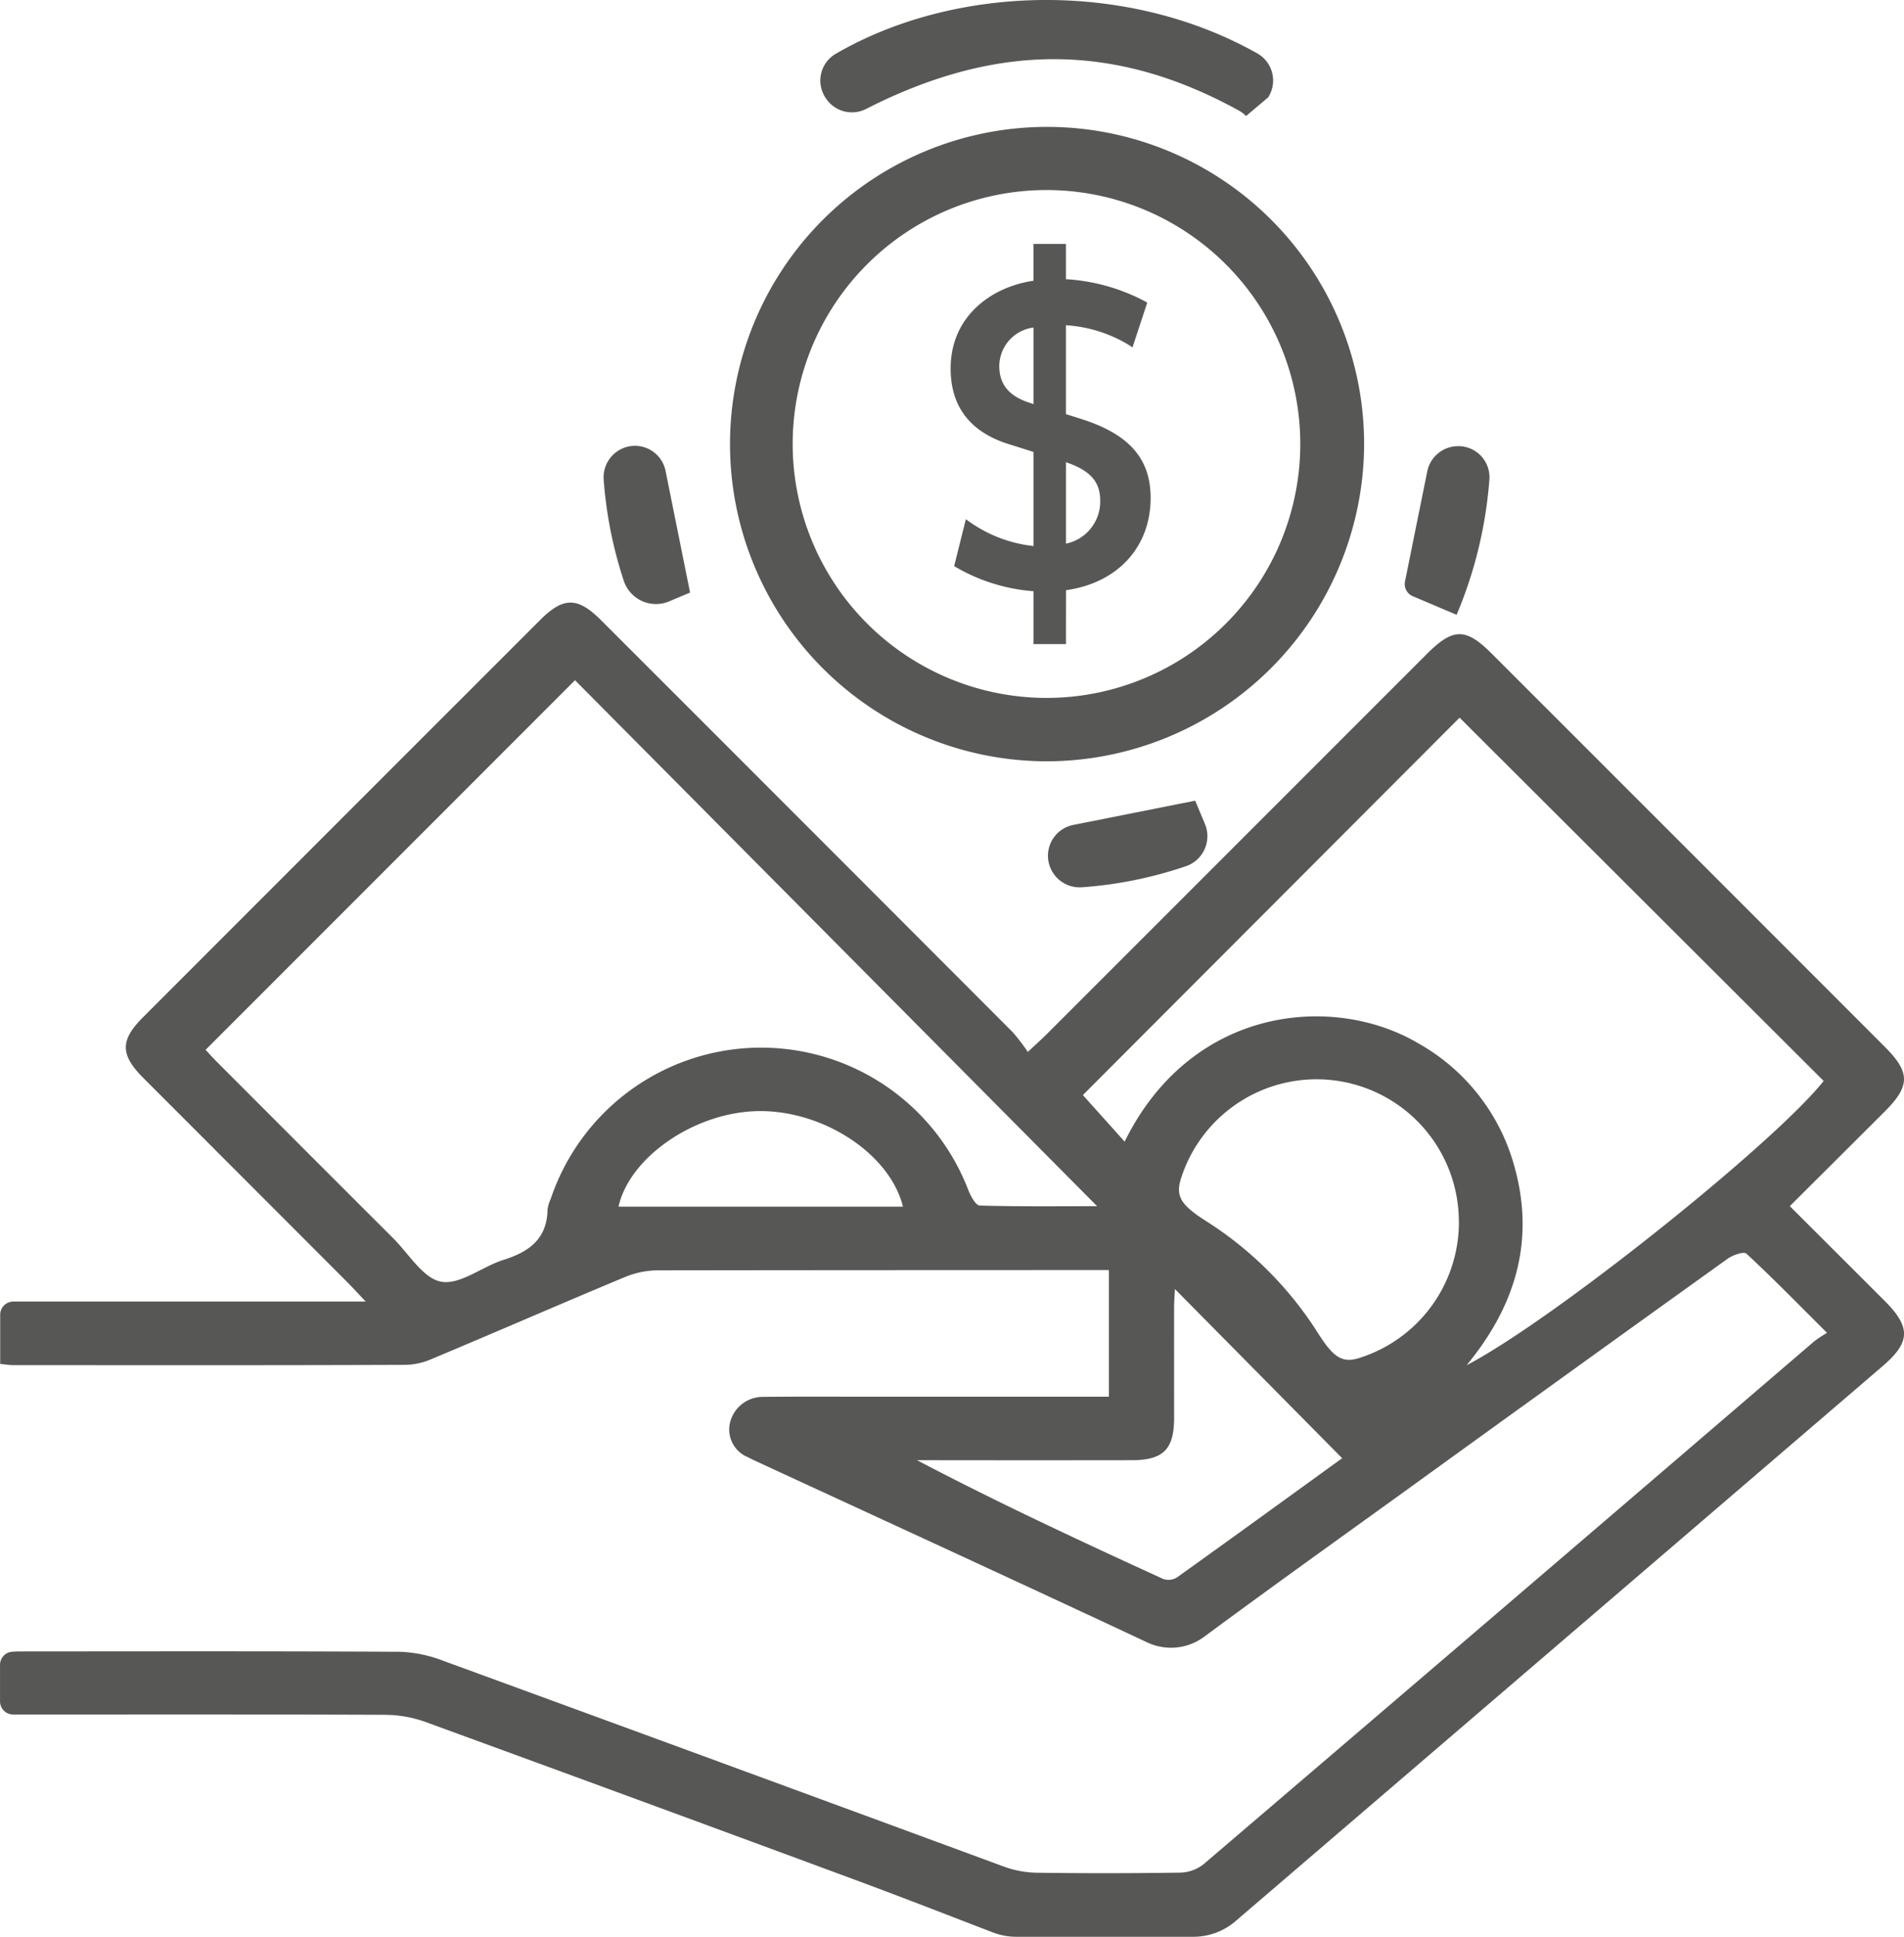 <svg xmlns="http://www.w3.org/2000/svg" width="132.985" height="135.207" viewBox="0 0 132.985 135.207">
  <g id="Grupo_190" data-name="Grupo 190" transform="translate(-2089.873 -1564.138)">
    <g id="Grupo_182" data-name="Grupo 182">
      <path id="Trazado_219" data-name="Trazado 219" d="M2216.553,1657.8a10.218,10.218,0,0,1,.928-.619c-2-1.991-3.771-3.806-5.631-5.529-.18-.169-.956.1-1.318.362q-11.432,8.195-22.831,16.438c-4.581,3.3-9.179,6.587-13.722,9.946a3.89,3.89,0,0,1-3.965.4c-8.964-4.2-17.96-8.326-26.947-12.476-.318-.148-.641-.292-.951-.456a2.087,2.087,0,0,1-1.273-2.334,2.352,2.352,0,0,1,2.3-1.88c2.538-.027,5.076-.012,7.615-.012h16.567v-8.84h-1.4q-15.062,0-30.119.019a6.143,6.143,0,0,0-2.285.468c-4.544,1.894-9.058,3.865-13.6,5.764a4.726,4.726,0,0,1-1.807.366c-9.114.034-18.23.024-27.344.018-.258,0-.517-.046-.883-.083v-3.438a.916.916,0,0,1,.916-.916h24.611c-.6-.639-.914-.981-1.237-1.306q-7.14-7.149-14.286-14.295c-1.63-1.633-1.638-2.635-.03-4.243q13.868-13.875,27.741-27.737c1.618-1.618,2.615-1.616,4.242.009q14.391,14.375,28.764,28.771a14.033,14.033,0,0,1,1.055,1.373c.6-.561.98-.9,1.342-1.262q13.266-13.259,26.531-26.521c1.83-1.829,2.712-1.835,4.522-.025q13.735,13.725,27.461,27.454c1.788,1.788,1.785,2.726-.012,4.522-2.174,2.169-4.352,4.335-6.625,6.6,2.275,2.27,4.449,4.437,6.622,6.608,1.846,1.846,1.813,2.886-.135,4.557q-22.559,19.344-45.124,38.683l-.134.114a4.511,4.511,0,0,1-2.913,1.042h-12.323a4.571,4.571,0,0,1-1.644-.3c-3.052-1.172-6.1-2.363-9.163-3.5q-15.229-5.633-30.489-11.2a8.47,8.47,0,0,0-2.823-.495c-8.409-.037-16.819-.022-25.23-.022h-.735a.916.916,0,0,1-.916-.916v-2.552a.913.913,0,0,1,.846-.913c.177-.013.355-.021.532-.022,8.851-.005,17.7-.024,26.553.025a9.323,9.323,0,0,1,3.061.642q19.6,7.161,39.178,14.374a7.073,7.073,0,0,0,2.3.409q4.956.066,9.906-.007a2.782,2.782,0,0,0,1.652-.56q21.345-18.224,42.648-36.5m-112.317-20.377c.23.242.544.6.88.929q6.109,6.12,12.229,12.229c1.089,1.088,2.091,2.8,3.346,3.027,1.317.235,2.867-1.06,4.364-1.529,1.783-.562,3.03-1.465,3.063-3.509a2.58,2.58,0,0,1,.226-.757,15.505,15.505,0,0,1,29.178-.565c.16.4.507,1.032.782,1.04,2.607.08,5.218.048,8.2.048-12.383-12.468-24.484-24.653-36.468-36.717-8.75,8.75-17.233,17.233-25.8,25.8m88.079,22.017c6.1-3.188,21.544-15.55,24.933-19.844l-25.428-25.36c-8.756,8.769-17.634,17.656-26.311,26.347.885.988,1.9,2.113,2.916,3.251,4.657-9.451,14.555-10.376,20.512-6.863a14.123,14.123,0,0,1,6.686,8.5c1.46,5.113.211,9.7-3.308,13.966m-.547-10.01a9.937,9.937,0,0,0-19.413-3c-.385,1.224,0,1.849,1.843,3.005a25.238,25.238,0,0,1,7.765,7.82c1.045,1.634,1.654,2.042,2.8,1.7a9.951,9.951,0,0,0,7.01-9.522m-8.158,16.5c-3.944-3.986-7.789-7.875-11.678-11.807-.019.4-.056.822-.056,1.244-.007,2.595,0,5.189,0,7.784-.009,2.169-.766,2.917-2.956,2.921q-6.925.01-13.852,0h-1.148c5.718,3,11.451,5.661,17.2,8.293a1.129,1.129,0,0,0,.949-.107c3.9-2.784,7.77-5.595,11.549-8.329m-30.68-17.557c-.916-3.69-5.55-6.71-10.045-6.671-4.452.041-9.046,3.192-9.823,6.671Z" fill="#575756"/>
    </g>
    <g id="Grupo_183" data-name="Grupo 183">
      <path id="Trazado_220" data-name="Trazado 220" d="M2162.949,1617.284a22.144,22.144,0,1,1,22.2-22.167,22.2,22.2,0,0,1-22.2,22.167m.031-4.425a17.727,17.727,0,1,0-17.743-17.725,17.744,17.744,0,0,0,17.743,17.725" fill="#575756"/>
    </g>
    <g id="Grupo_184" data-name="Grupo 184">
      <path id="Trazado_221" data-name="Trazado 221" d="M2176.905,1572.237a2.258,2.258,0,0,0-.51-.385c-8.938-4.917-17.2-4.6-26.033-.108a2.178,2.178,0,0,1-2.818-.762l-.023-.035a2.163,2.163,0,0,1,.7-3.038c8.294-4.829,20.3-5.212,29.485-.034a2.175,2.175,0,0,1,.743,3.059Z" fill="#575756"/>
    </g>
    <g id="Grupo_185" data-name="Grupo 185">
      <path id="Trazado_222" data-name="Trazado 222" d="M2173.351,1620.034l.683,1.629a2.213,2.213,0,0,1-1.336,2.946,28.79,28.79,0,0,1-7.259,1.468,2.211,2.211,0,0,1-2.371-2.2h0a2.194,2.194,0,0,1,1.765-2.151l8.518-1.694" fill="#575756"/>
    </g>
    <g id="Grupo_186" data-name="Grupo 186">
      <path id="Trazado_223" data-name="Trazado 223" d="M2136.434,1606.193l1.637-.688-1.406.591-.057.024a2.369,2.369,0,0,1-3.165-1.43,29.388,29.388,0,0,1-1.406-7.065,2.2,2.2,0,0,1,2.185-2.365h0a2.182,2.182,0,0,1,2.138,1.753c.562,2.789,1.117,5.548,1.711,8.492" fill="#575756"/>
    </g>
    <g id="Grupo_187" data-name="Grupo 187">
      <path id="Trazado_224" data-name="Trazado 224" d="M2191.61,1607.057l-3.067-1.3a.919.919,0,0,1-.538-1.029c.525-2.59,1.034-5.106,1.556-7.685a2.193,2.193,0,0,1,2.145-1.758h0a2.168,2.168,0,0,1,2.193,2.334,30.019,30.019,0,0,1-2.289,9.436" fill="#575756"/>
    </g>
    <g id="Grupo_189" data-name="Grupo 189">
      <g id="Grupo_188" data-name="Grupo 188">
        <path id="Trazado_225" data-name="Trazado 225" d="M2162.273,1605.21a12.489,12.489,0,0,1-5.513-1.655l.7-2.818a9.644,9.644,0,0,0,4.809,1.746v-6.953l-1.746-.551c-2.573-.766-4.043-2.421-4.043-5.116,0-2.879,1.99-5.484,5.789-5.943v-2.542h1.839v2.451a13.248,13.248,0,0,1,5.635,1.53l-.888,2.7a9.851,9.851,0,0,0-4.747-1.44v6.586l1.164.369c3.124.98,4.747,2.512,4.747,5.33,0,3.369-2.266,5.82-5.911,6.248v3.737h-1.839Zm-.428-12.713.428.154v-5.913c-1.929.367-2.818,1.532-2.818,2.941C2159.455,1591.181,2160.313,1592.038,2161.845,1592.5Zm2.267,3.615v6.249a3.252,3.252,0,0,0,2.818-3.278C2166.93,1597.552,2166.011,1596.693,2164.112,1596.112Z" fill="#575756"/>
        <path id="Trazado_226" data-name="Trazado 226" d="M2164.325,1609.1h-2.264v-3.689a12.707,12.707,0,0,1-5.414-1.675l-.13-.081.817-3.271.255.182a9.514,9.514,0,0,0,4.472,1.69v-6.568l-1.6-.505c-2.78-.827-4.191-2.617-4.191-5.318,0-3.674,2.876-5.709,5.789-6.129v-2.569h2.264v2.461a13.524,13.524,0,0,1,5.528,1.548l.151.087-1.031,3.13-.233-.16a9.665,9.665,0,0,0-4.415-1.392v6.206l1.015.322c3.386,1.062,4.9,2.768,4.9,5.533,0,3.429-2.313,5.938-5.911,6.436Zm-1.839-.426h1.413v-3.713l.188-.022c3.531-.415,5.724-2.728,5.724-6.037,0-2.582-1.376-4.116-4.6-5.128l-1.313-.415V1586.4l.221.008a10.256,10.256,0,0,1,4.624,1.326l.747-2.268a13.234,13.234,0,0,0-5.388-1.419l-.2-.008v-2.443h-1.413v2.518l-.187.023c-3.4.41-5.6,2.661-5.6,5.732,0,2.49,1.309,4.144,3.891,4.911l1.9.6v7.335l-.226-.013a9.9,9.9,0,0,1-4.663-1.61l-.593,2.369a12.429,12.429,0,0,0,5.281,1.542l.2.012Zm1.413-6.046v-6.8l.275.085c2.053.628,2.968,1.607,2.968,3.173a3.441,3.441,0,0,1-2.984,3.486Zm.426-6.222v5.684a3,3,0,0,0,2.392-3.006C2166.717,1597.767,2166.019,1596.978,2164.325,1596.405Zm-1.839-3.451-.708-.254c-1.706-.513-2.536-1.5-2.536-3.021,0-1.639,1.091-2.787,2.992-3.15l.252-.048Zm-.425-5.953a2.735,2.735,0,0,0-2.393,2.678c0,1.326.711,2.157,2.238,2.614l.155.056Z" fill="#575756"/>
      </g>
    </g>
  </g>
</svg>
